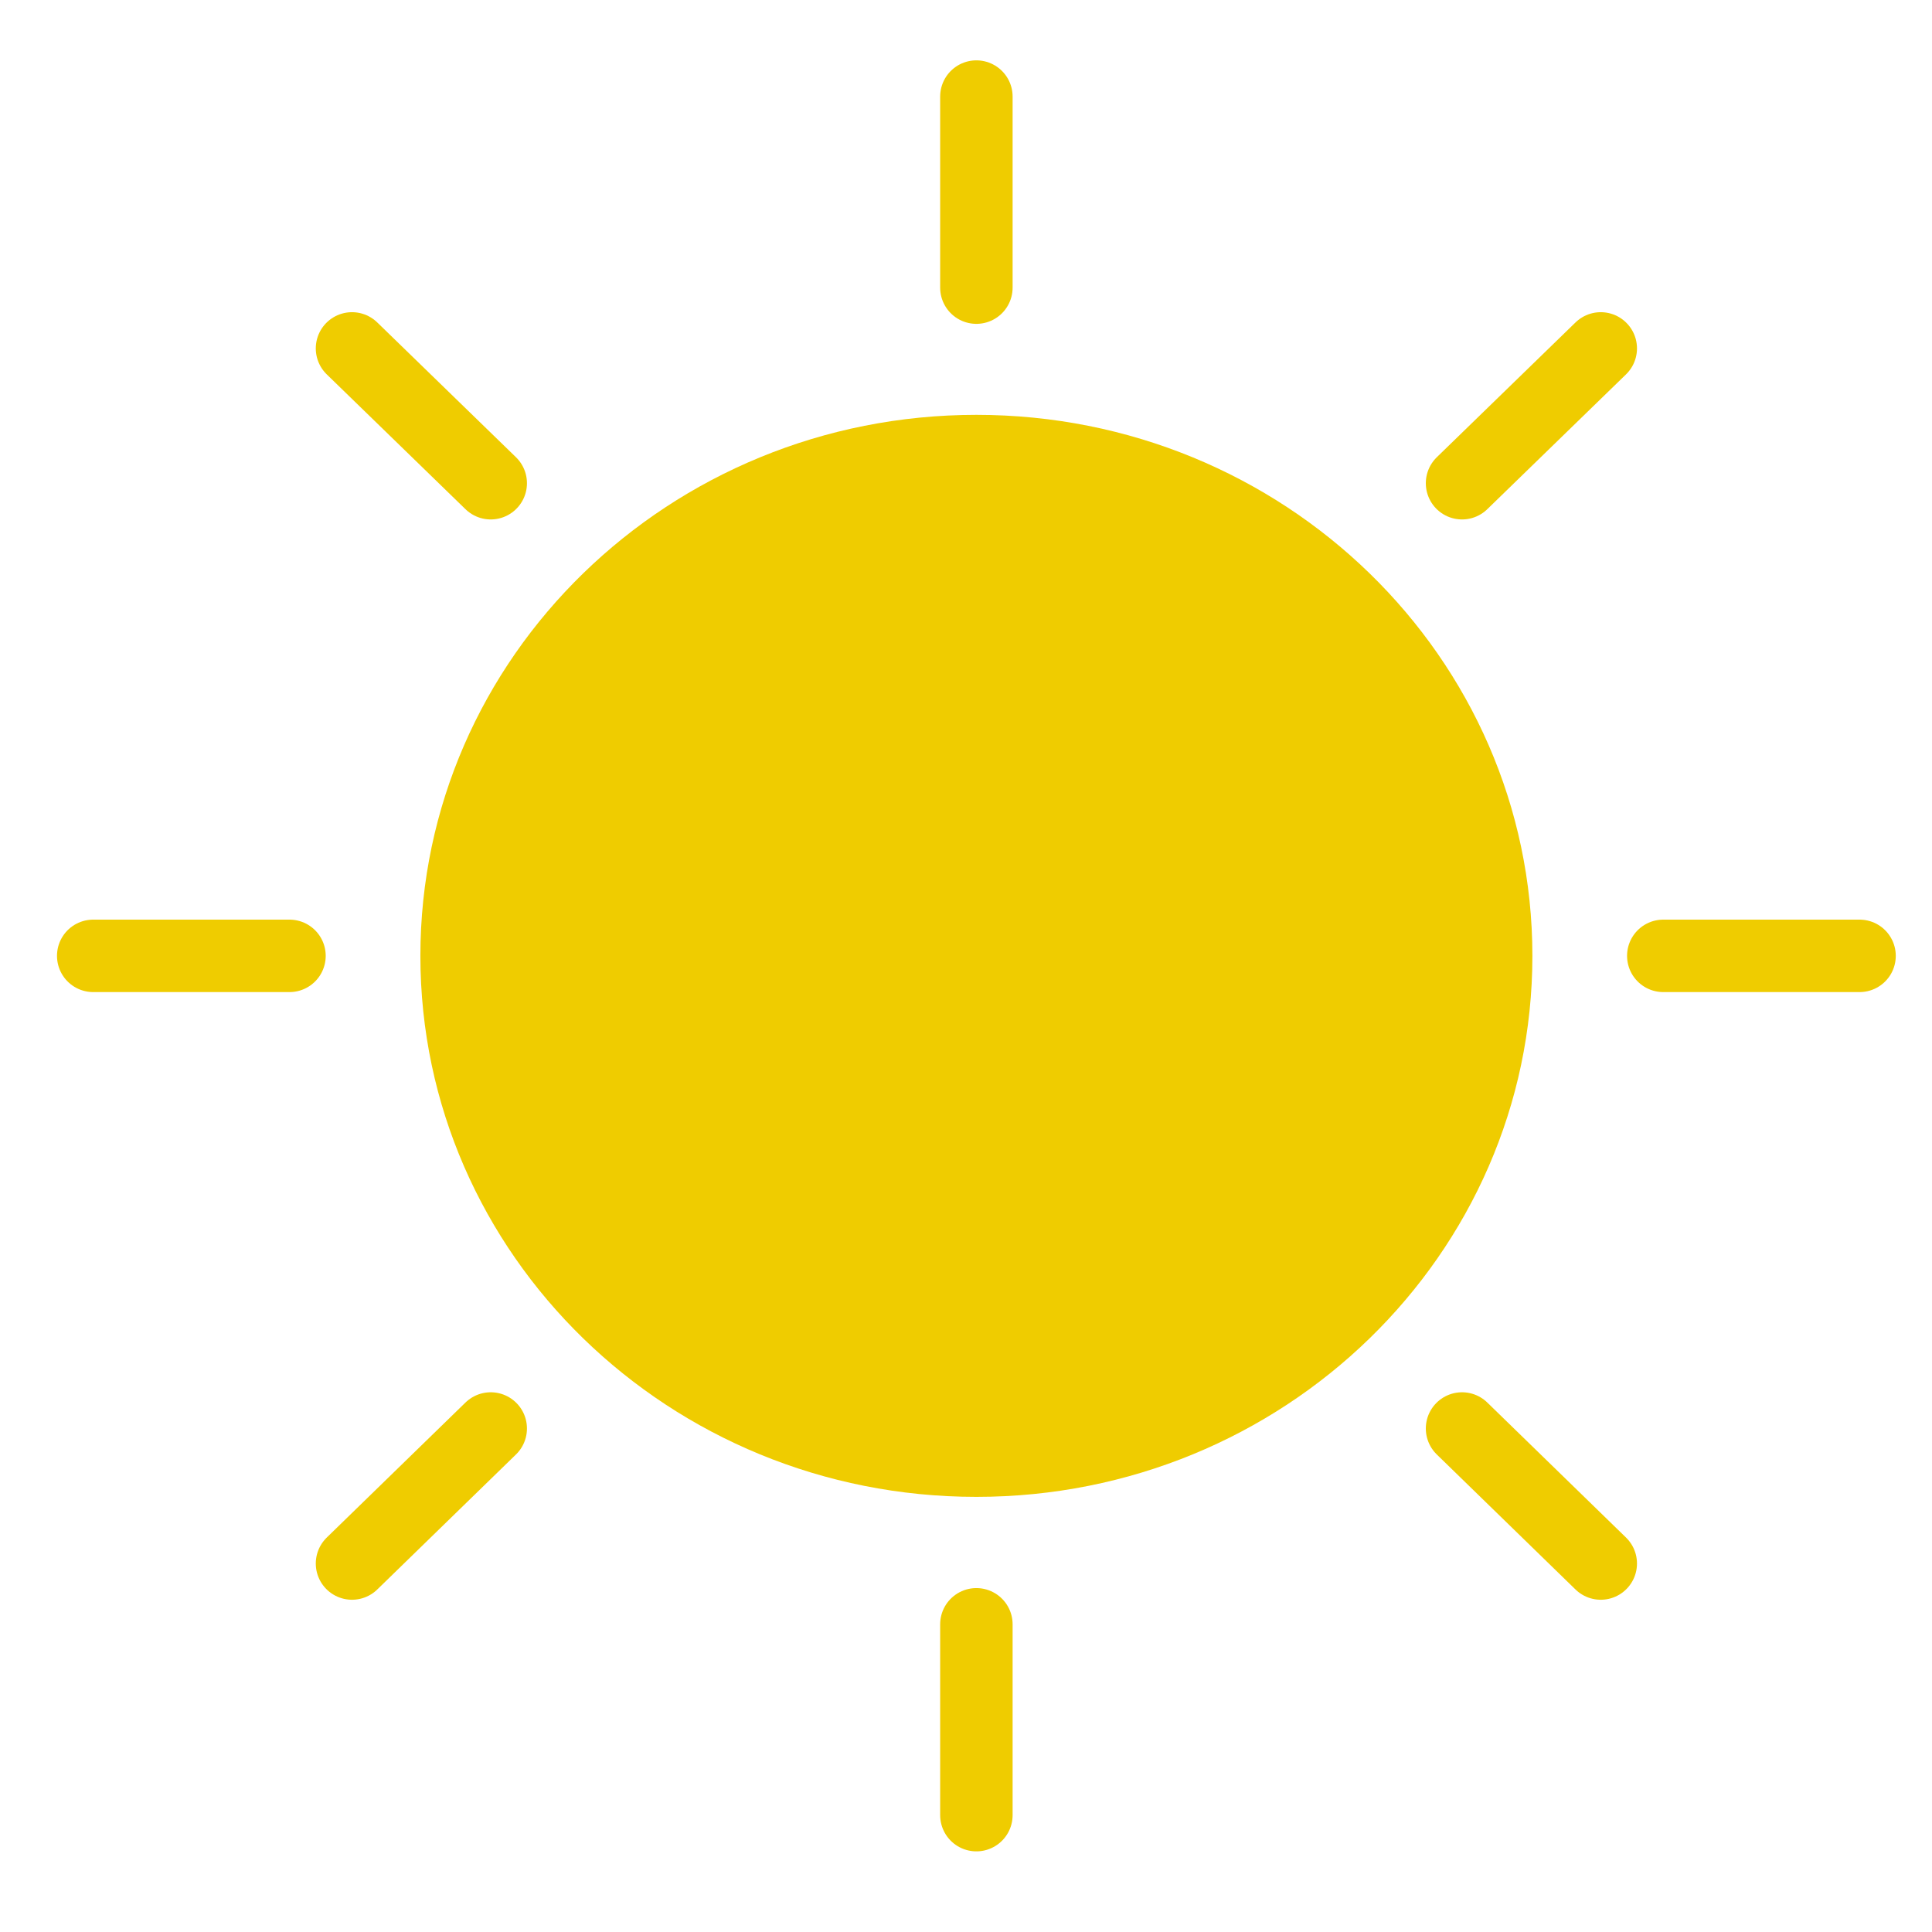 <svg width="80" height="80" viewBox="0 0 80 80" fill="none" xmlns="http://www.w3.org/2000/svg">
<path d="M40.43 61.982C53.145 61.982 63.453 51.953 63.453 39.58C63.453 27.207 53.145 17.178 40.43 17.178C27.715 17.178 17.407 27.207 17.407 39.58C17.407 51.953 27.715 61.982 40.43 61.982Z" fill="#EFCC00"/>
<path d="M40.43 3.999V11.91" stroke="#EFCC00" stroke-width="3" stroke-miterlimit="10" stroke-linecap="round"/>
<path d="M40.43 67.259V75.161" stroke="#EFCC00" stroke-width="3" stroke-miterlimit="10" stroke-linecap="round"/>
<path d="M77 39.58H68.873" stroke="#EFCC00" stroke-width="3" stroke-miterlimit="10" stroke-linecap="round"/>
<path d="M11.987 39.58H3.86" stroke="#EFCC00" stroke-width="3" stroke-miterlimit="10" stroke-linecap="round"/>
<path d="M66.284 14.427L60.54 20.009" stroke="#EFCC00" stroke-width="3" stroke-miterlimit="10" stroke-linecap="round"/>
<path d="M20.32 59.151L14.576 64.742" stroke="#EFCC00" stroke-width="3" stroke-miterlimit="10" stroke-linecap="round"/>
<path d="M66.284 64.742L60.54 59.151" stroke="#EFCC00" stroke-width="3" stroke-miterlimit="10" stroke-linecap="round"/>
<path d="M20.32 20.009L14.576 14.427" stroke="#EFCC00" stroke-width="3" stroke-miterlimit="10" stroke-linecap="round"/>
</svg>
